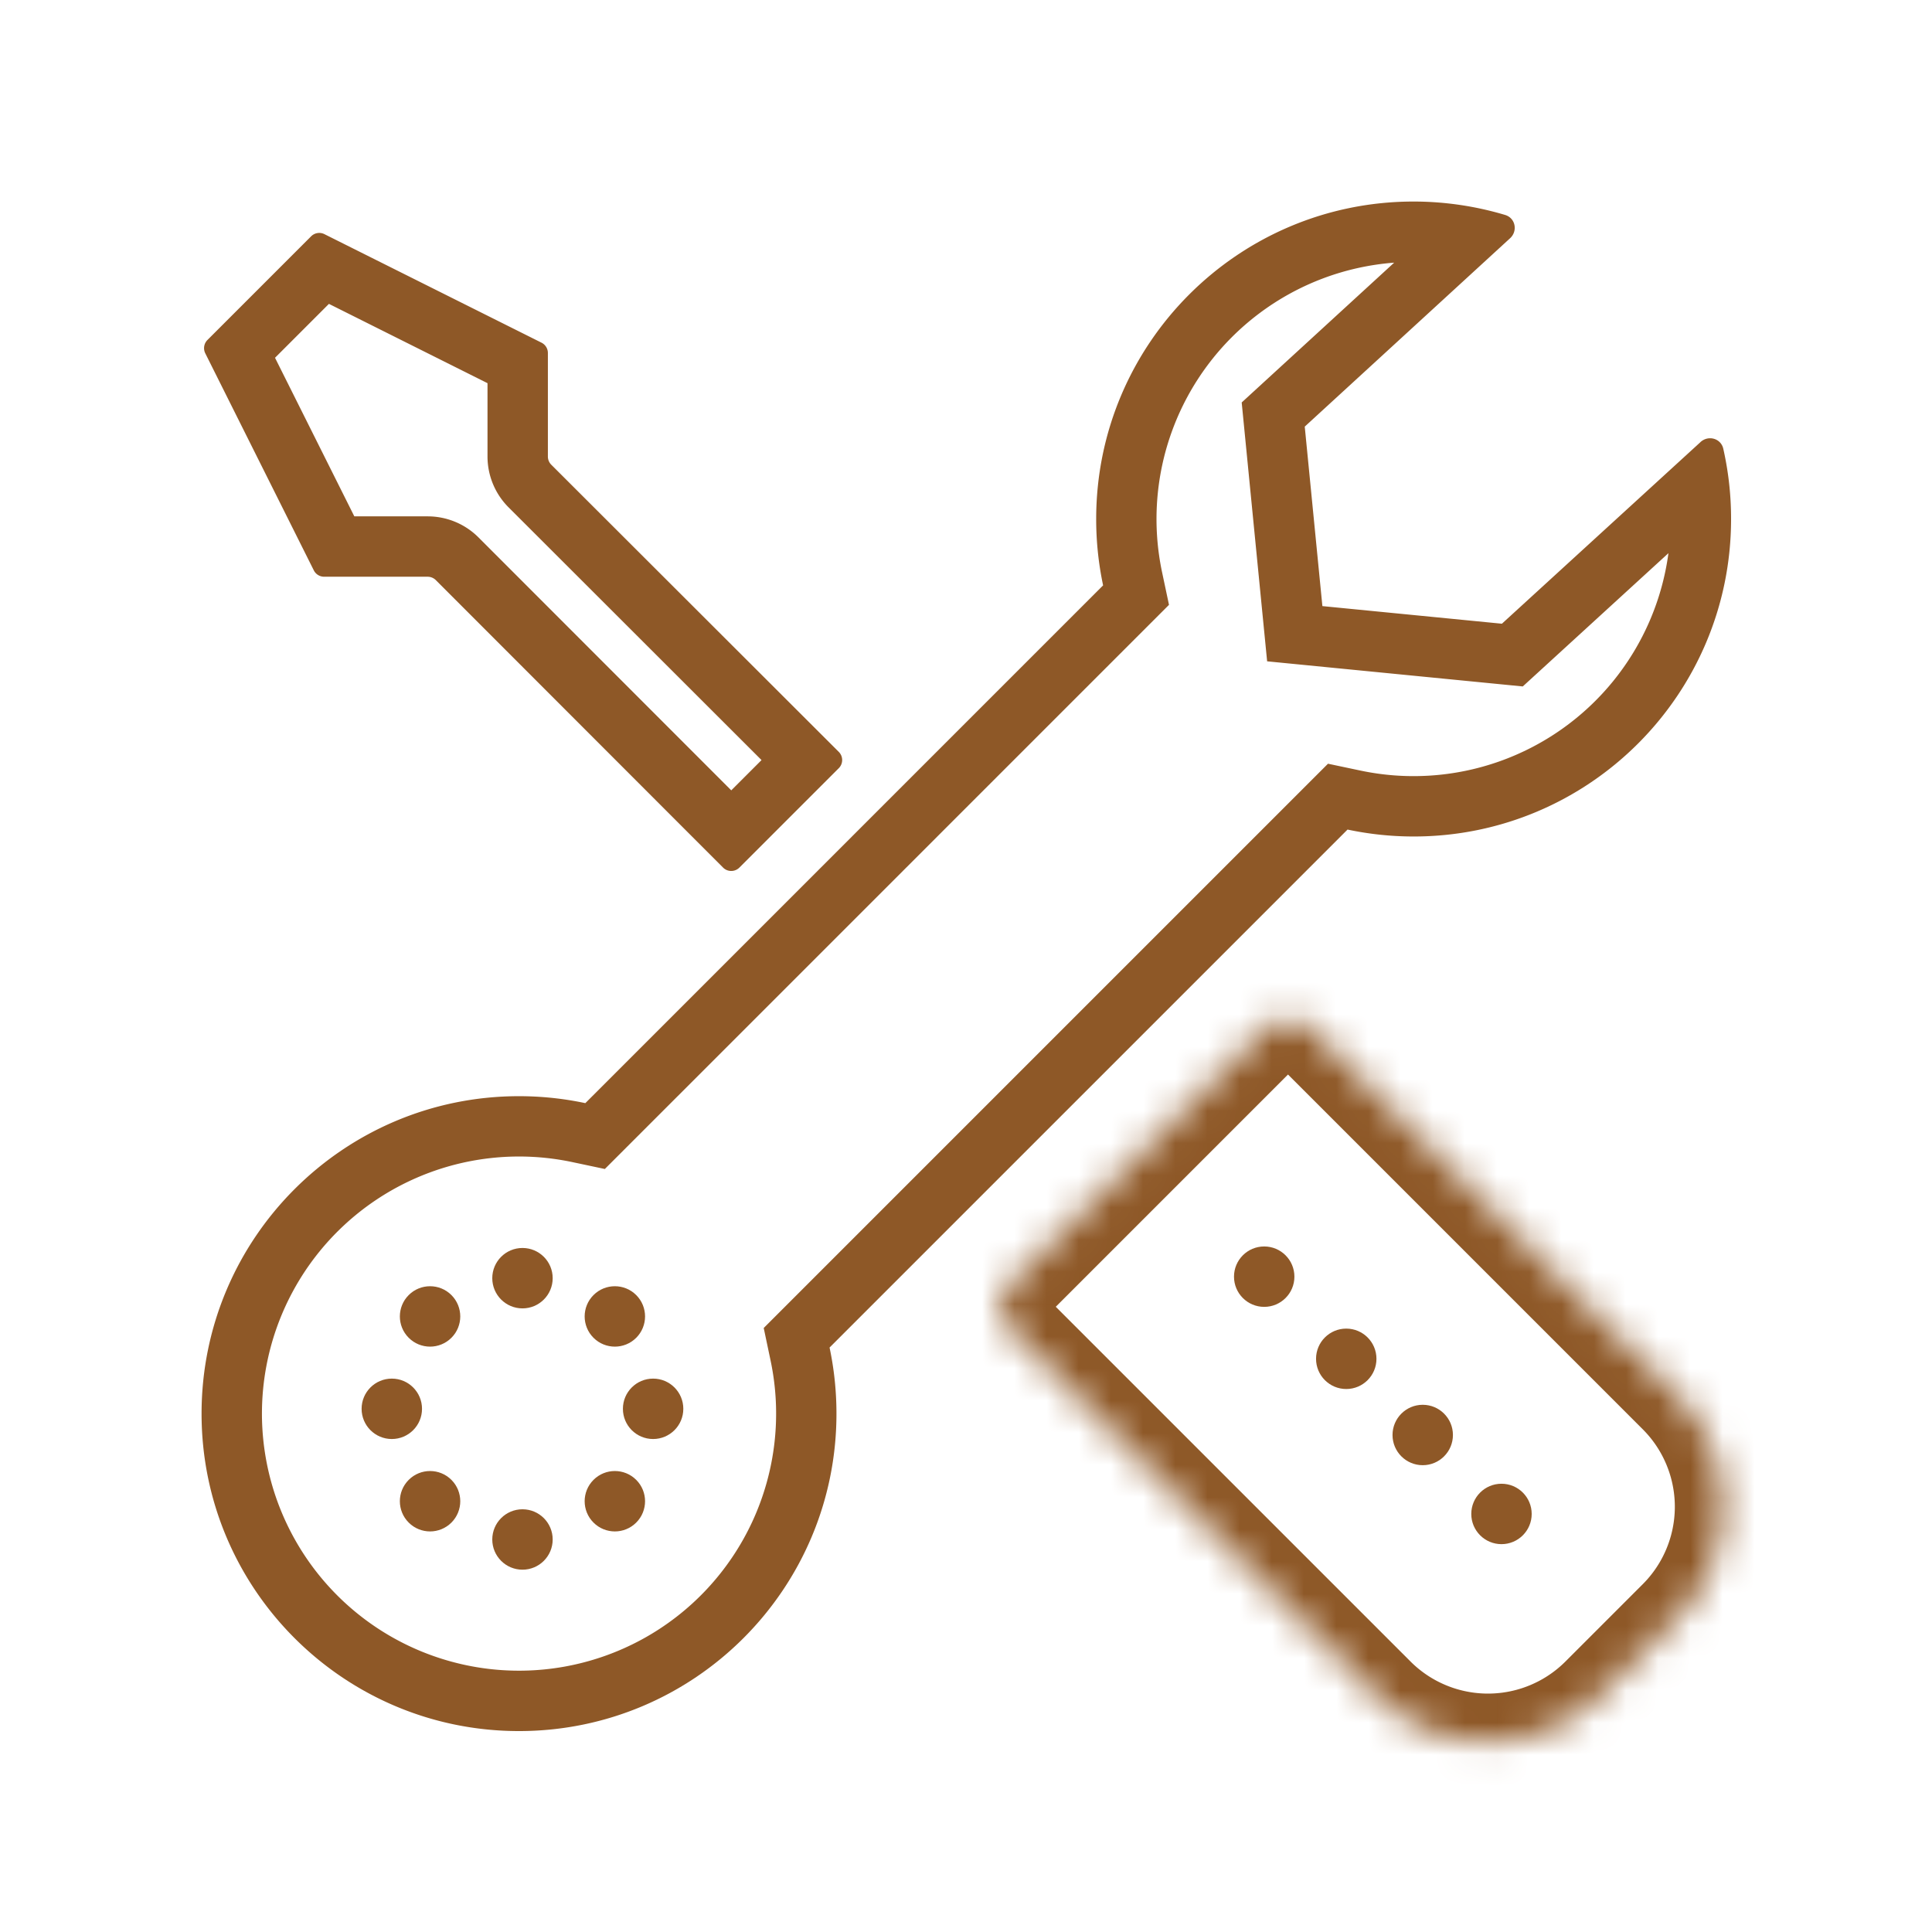 <svg width="60" height="60" fill="none" xmlns="http://www.w3.org/2000/svg"><path fill-rule="evenodd" clip-rule="evenodd" d="m47.291 21.318-7.939-.78-.79-8.039 4.735-4.342a7.984 7.984 0 0 0-7.204 9.631l.211.996-17.52 17.52-.996-.211a7.984 7.984 0 1 0 6.14 6.145l-.21-.996 17.524-17.524.995.21a7.985 7.985 0 0 0 9.578-6.749l-4.524 4.139Zm5.52-7.59c.244-.223.634-.114.707.207a9.851 9.851 0 0 1 .242 2.183c0 5.445-4.413 9.86-9.858 9.86-.704 0-1.391-.075-2.053-.215L25.763 41.849c.14.662.214 1.349.214 2.053 0 5.445-4.414 9.858-9.859 9.858-5.444 0-9.858-4.413-9.858-9.858s4.414-9.859 9.858-9.859a9.9 9.9 0 0 1 2.06.216l16.08-16.08a9.9 9.9 0 0 1-.215-2.06c0-5.445 4.414-9.86 9.859-9.86a9.945 9.945 0 0 1 2.843.417c.319.096.397.498.152.723l-6.377 5.85.548 5.574 5.575.547 6.169-5.642Zm-26.658 9.905a.358.358 0 0 0-.104-.283l-8.93-8.919a.359.359 0 0 1-.104-.254v-3.214a.359.359 0 0 0-.198-.321l-6.741-3.37a.358.358 0 0 0-.414.067l-3.22 3.22a.358.358 0 0 0-.067.413l3.37 6.74c.061.122.186.199.321.199h3.215c.095 0 .186.038.254.105l8.92 8.927a.358.358 0 0 0 .508 0l3.086-3.086a.357.357 0 0 0 .104-.224ZM10.215 9.437l-1.674 1.674 2.463 4.925h2.277c.593 0 1.161.235 1.58.655l7.849 7.854.94-.94-7.855-7.848a2.233 2.233 0 0 1-.655-1.58V11.9l-4.925-2.463Z" fill="#8E5827"/><mask id="a" fill="#fff"><path d="M31.374 41.29a1 1 0 0 1 0-1.414l7.919-7.92a1 1 0 0 1 1.414 0l11.37 11.37a4.902 4.902 0 0 1 0 6.934l-2.4 2.4a4.902 4.902 0 0 1-6.933 0l-11.37-11.37Z"/></mask><path d="M31.374 41.29a1 1 0 0 1 0-1.414l7.919-7.92a1 1 0 0 1 1.414 0l11.37 11.37a4.902 4.902 0 0 1 0 6.934l-2.4 2.4a4.902 4.902 0 0 1-6.933 0l-11.37-11.37Z" stroke="#8E5827" stroke-width="3" mask="url(#a)"/><circle cx="39.261" cy="39.648" r=".938" fill="#8E5827"/><circle cx="16.226" cy="39.695" r=".938" fill="#8E5827"/><circle cx="16.226" cy="47.81" r=".938" fill="#8E5827"/><circle cx="19.095" cy="40.883" r=".938" transform="rotate(45 19.095 40.883)" fill="#8E5827"/><circle cx="13.356" cy="46.622" r=".938" transform="rotate(45 13.356 46.622)" fill="#8E5827"/><circle cx="20.283" cy="43.752" r=".938" transform="rotate(90 20.283 43.752)" fill="#8E5827"/><circle cx="12.168" cy="43.752" r=".938" transform="rotate(90 12.168 43.752)" fill="#8E5827"/><circle cx="19.095" cy="46.622" r=".938" transform="rotate(135 19.095 46.622)" fill="#8E5827"/><circle cx="13.356" cy="40.883" r=".938" transform="rotate(135 13.356 40.883)" fill="#8E5827"/><circle cx="41.809" cy="42.199" r=".938" fill="#8E5827"/><circle cx="46.63" cy="47.017" r=".938" fill="#8E5827"/><circle cx="44.184" cy="44.565" r=".938" fill="#8E5827"/></svg>